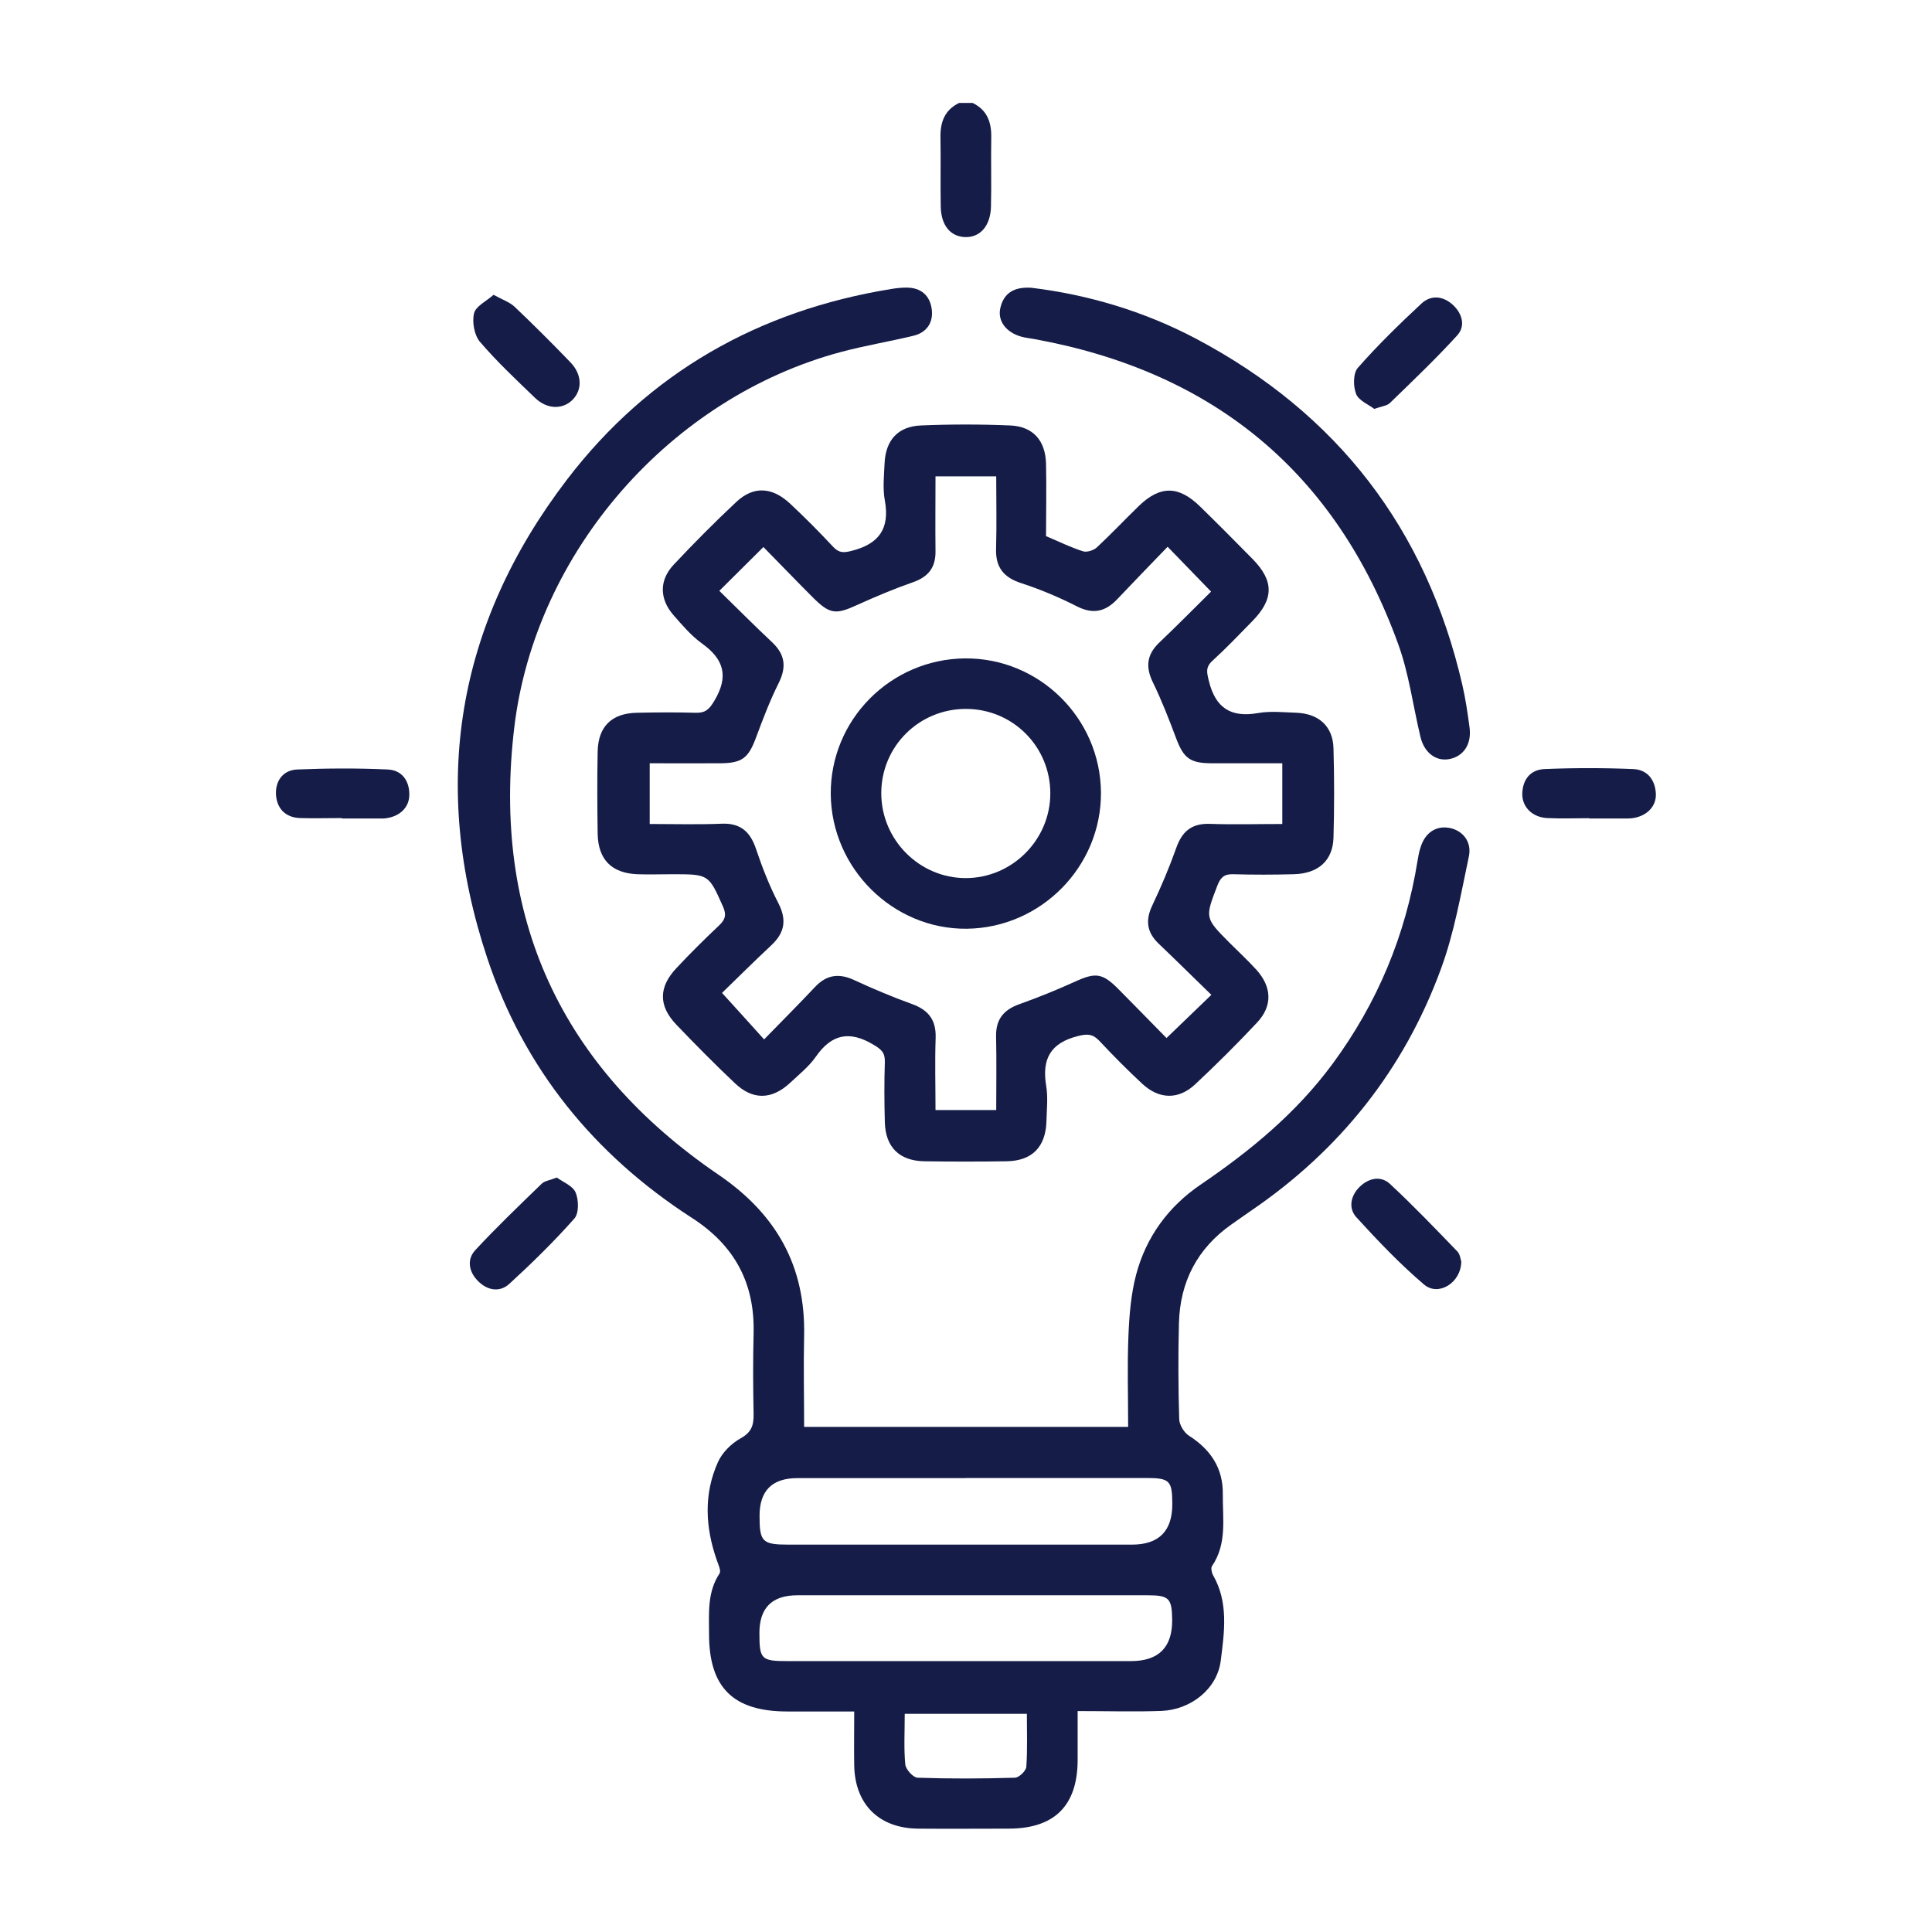 <svg xmlns="http://www.w3.org/2000/svg" id="Capa_1" data-name="Capa 1" viewBox="0 0 140 140"><defs><style> .cls-1 { fill: #141c47; stroke-width: 0px; } </style></defs><path class="cls-1" d="m70.48,7.46c1.05.51,1.37,1.39,1.35,2.5-.03,1.67.02,3.34-.02,5-.03,1.41-.79,2.26-1.88,2.22-1.06-.04-1.74-.85-1.76-2.22-.03-1.67.01-3.34-.02-5-.02-1.11.3-1.99,1.35-2.5h.98Z"></path><path class="cls-1" d="m58.24,103.4h23.51c0-2.22-.07-4.4.02-6.58.06-1.49.18-3.02.56-4.46.72-2.72,2.33-4.92,4.66-6.51,3.62-2.46,6.96-5.21,9.58-8.77,3.25-4.41,5.28-9.3,6.15-14.7.05-.32.11-.64.21-.95.32-1.07,1.11-1.61,2.08-1.44.96.17,1.66.99,1.43,2.07-.58,2.74-1.06,5.53-2.02,8.14-2.68,7.32-7.34,13.16-13.79,17.55-.47.32-.93.66-1.4.98-2.47,1.74-3.72,4.15-3.8,7.15-.06,2.32-.05,4.64.02,6.96.01.41.35.97.71,1.2,1.57,1,2.47,2.35,2.45,4.22-.02,1.77.32,3.6-.78,5.22-.1.14-.03.48.07.66,1.14,1.98.82,4.13.56,6.2-.26,2.06-2.18,3.56-4.31,3.64-1.95.07-3.9.01-6.06.01,0,1.26,0,2.42,0,3.58-.02,3.28-1.68,4.93-4.98,4.94-2.2,0-4.4.02-6.59,0-2.82-.03-4.56-1.75-4.62-4.56-.02-1.25,0-2.51,0-3.93-1.69,0-3.26,0-4.84,0-3.93,0-5.68-1.73-5.68-5.62,0-1.5-.14-3.01.76-4.38.13-.2-.09-.65-.2-.97-.83-2.38-.96-4.78.09-7.11.31-.69.98-1.35,1.65-1.72.79-.44.94-.95.93-1.75-.04-1.95-.05-3.91,0-5.86.09-3.65-1.39-6.38-4.49-8.37-7.07-4.57-12.15-10.81-14.81-18.81-4.17-12.53-2.23-24.2,5.78-34.68,5.92-7.74,13.88-12.25,23.5-13.81.36-.06.73-.1,1.09-.1,1.06,0,1.71.57,1.84,1.58.12.96-.37,1.68-1.33,1.91-1.74.42-3.5.71-5.23,1.17-12.34,3.29-22.16,14.45-23.69,27.19-1.65,13.76,3.35,24.63,14.79,32.43,4.21,2.87,6.32,6.63,6.21,11.69-.05,2.15,0,4.31,0,6.59Zm11.73,3.71c-4.06,0-8.13,0-12.19,0q-2.75,0-2.74,2.75c0,1.87.2,2.07,2.11,2.07,8.29,0,16.58,0,24.87,0q2.95,0,2.93-2.97c-.01-1.68-.19-1.86-1.93-1.86-4.35,0-8.7,0-13.05,0Zm.02,8.49c-4.07,0-8.14,0-12.21,0q-2.76,0-2.75,2.75c0,1.88.13,2.02,2.02,2.02,8.3,0,16.6,0,24.9,0q3.02,0,2.99-3c-.02-1.55-.22-1.77-1.77-1.77-4.39,0-8.79,0-13.18,0Zm4.42,8.59h-8.85c0,1.33-.07,2.51.04,3.67.04.36.57.95.89.96,2.35.08,4.7.07,7.05,0,.3,0,.8-.49.83-.78.09-1.28.04-2.57.04-3.85Z"></path><path class="cls-1" d="m75.85,38.87c.91.39,1.75.8,2.63,1.08.28.09.77-.07,1-.28,1.04-.97,2.02-2.01,3.04-3,1.55-1.5,2.89-1.49,4.45.04,1.28,1.25,2.54,2.52,3.8,3.8,1.56,1.59,1.55,2.91-.04,4.52-.94.96-1.87,1.94-2.86,2.84-.53.48-.42.86-.27,1.48.48,1.95,1.59,2.67,3.57,2.32.91-.16,1.87-.05,2.8-.02,1.61.07,2.62,1,2.66,2.58.06,2.15.06,4.31,0,6.47-.05,1.66-1.09,2.6-2.88,2.65-1.46.04-2.93.04-4.39,0-.64-.02-.91.22-1.14.81-.9,2.35-.93,2.34.85,4.13.66.66,1.35,1.3,1.98,1.99,1.12,1.25,1.17,2.62.04,3.82-1.44,1.54-2.95,3.04-4.49,4.48-1.2,1.12-2.6,1.09-3.82-.04-1.07-.99-2.11-2.04-3.11-3.11-.48-.51-.87-.53-1.57-.35-1.99.5-2.61,1.67-2.29,3.6.14.83.04,1.71.02,2.56-.05,1.87-1.04,2.88-2.88,2.91-1.99.03-3.99.03-5.98,0-1.79-.03-2.8-1.02-2.85-2.81-.04-1.46-.05-2.93,0-4.39.02-.68-.27-.92-.83-1.25-1.72-1.03-3.02-.78-4.17.87-.5.72-1.23,1.3-1.88,1.91-1.32,1.22-2.7,1.25-4,0-1.45-1.37-2.85-2.79-4.23-4.23-1.3-1.36-1.29-2.72,0-4.09,1-1.07,2.04-2.1,3.11-3.11.45-.43.53-.78.27-1.36-1.04-2.33-1.02-2.34-3.65-2.34-.85,0-1.71.03-2.56,0-1.86-.08-2.83-1.06-2.87-2.92-.03-1.99-.04-3.99,0-5.98.04-1.81,1.02-2.76,2.83-2.8,1.42-.03,2.85-.04,4.27,0,.7.02.98-.24,1.35-.86,1.05-1.75.73-3-.89-4.16-.78-.56-1.43-1.33-2.07-2.06-1.01-1.16-1.04-2.51,0-3.63,1.47-1.57,3-3.11,4.57-4.58,1.25-1.16,2.6-1.08,3.91.16,1.07,1,2.1,2.04,3.1,3.11.43.46.78.43,1.36.28,1.96-.5,2.75-1.61,2.38-3.64-.16-.87-.06-1.79-.02-2.68.07-1.68.96-2.69,2.63-2.76,2.15-.09,4.31-.09,6.47,0,1.66.07,2.56,1.09,2.6,2.78.04,1.75,0,3.5,0,5.25Zm-23.72,3.95c1.32,1.29,2.55,2.53,3.83,3.73.94.89,1.04,1.8.46,2.96-.63,1.26-1.14,2.6-1.63,3.92-.55,1.49-1,1.87-2.59,1.88-1.7.01-3.4,0-5.12,0v4.4c1.8,0,3.5.05,5.2-.02,1.37-.06,2.08.57,2.5,1.82.45,1.34.97,2.67,1.62,3.93.62,1.21.47,2.14-.5,3.05-1.27,1.19-2.51,2.42-3.58,3.46,1.08,1.19,2.02,2.22,3.05,3.37,1.26-1.3,2.5-2.53,3.69-3.8.85-.9,1.75-1.01,2.86-.49,1.36.63,2.74,1.21,4.15,1.72,1.2.43,1.77,1.15,1.73,2.45-.06,1.74-.01,3.48-.01,5.24h4.4c0-1.82.03-3.57-.01-5.31-.03-1.25.53-1.95,1.68-2.36,1.37-.49,2.73-1.04,4.05-1.64,1.47-.67,1.97-.63,3.13.54,1.2,1.21,2.39,2.43,3.49,3.55,1.12-1.08,2.13-2.05,3.25-3.13-1.27-1.23-2.54-2.49-3.83-3.72-.85-.82-.96-1.69-.45-2.76.64-1.35,1.23-2.74,1.73-4.15.42-1.2,1.11-1.8,2.42-1.76,1.74.06,3.48.01,5.27.01v-4.4c-1.75,0-3.41,0-5.08,0-1.62,0-2.07-.37-2.62-1.83-.51-1.36-1.04-2.73-1.68-4.04-.54-1.11-.44-2,.45-2.86,1.29-1.23,2.55-2.5,3.77-3.71-1.06-1.09-2.04-2.11-3.15-3.25-1.23,1.28-2.45,2.53-3.65,3.8-.87.92-1.77,1.11-2.94.51-1.3-.66-2.65-1.23-4.04-1.68-1.28-.42-1.85-1.17-1.8-2.51.05-1.74.01-3.47.01-5.22h-4.4c0,1.85-.02,3.63,0,5.41.02,1.18-.51,1.87-1.63,2.26-1.37.48-2.73,1.05-4.05,1.65-1.55.71-1.98.68-3.22-.56-1.2-1.2-2.38-2.43-3.57-3.64-1.11,1.1-2.08,2.07-3.2,3.18Z"></path><path class="cls-1" d="m74.71,20.85c4.08.49,8.17,1.69,11.97,3.7,10.22,5.41,16.67,13.77,19.28,25.05.24,1.03.39,2.08.53,3.12.16,1.21-.44,2.1-1.49,2.29-.95.17-1.8-.47-2.07-1.62-.54-2.25-.83-4.58-1.62-6.74-4.51-12.43-13.39-19.72-26.36-22.08-.32-.06-.65-.09-.96-.18-1.07-.3-1.7-1.12-1.51-2.03.23-1.07.93-1.58,2.22-1.51Z"></path><path class="cls-1" d="m24.78,59.28c-1.01,0-2.03.03-3.04,0-1.06-.04-1.67-.69-1.74-1.68-.06-1.01.51-1.8,1.54-1.84,2.18-.09,4.37-.1,6.55,0,1.01.04,1.58.79,1.57,1.83,0,.96-.75,1.63-1.84,1.72-.08,0-.16,0-.24,0-.93,0-1.87,0-2.8,0,0,0,0-.01,0-.02Z"></path><path class="cls-1" d="m115.16,59.29c-1.01,0-2.03.04-3.04-.01-1.07-.05-1.82-.79-1.81-1.75.02-1.04.59-1.76,1.61-1.8,2.14-.09,4.29-.09,6.43,0,1.02.04,1.59.77,1.64,1.79.04.96-.72,1.67-1.79,1.78-.08,0-.16.01-.24.01-.93,0-1.87,0-2.8,0,0,0,0,0,0-.01Z"></path><path class="cls-1" d="m35.76,21.36c.65.36,1.17.53,1.53.87,1.38,1.31,2.73,2.66,4.05,4.03.84.87.87,1.98.15,2.71-.72.72-1.84.7-2.71-.13-1.37-1.32-2.77-2.63-4-4.07-.41-.48-.58-1.43-.43-2.06.12-.52.89-.88,1.42-1.35Z"></path><path class="cls-1" d="m99.58,29.63c-.41-.32-1.12-.6-1.31-1.08-.22-.55-.22-1.5.12-1.89,1.44-1.64,3.01-3.17,4.61-4.66.71-.66,1.6-.55,2.31.12.66.63.9,1.51.28,2.19-1.55,1.7-3.22,3.29-4.88,4.9-.21.2-.59.23-1.13.42Z"></path><path class="cls-1" d="m40.35,85.33c.43.32,1.15.59,1.36,1.08.23.54.25,1.51-.09,1.89-1.47,1.66-3.07,3.23-4.71,4.73-.72.66-1.63.47-2.3-.23-.63-.65-.8-1.53-.17-2.21,1.54-1.66,3.18-3.23,4.81-4.81.21-.21.59-.25,1.1-.45Z"></path><path class="cls-1" d="m105.89,91.42c-.02,1.54-1.66,2.55-2.7,1.66-1.75-1.49-3.35-3.17-4.9-4.87-.6-.66-.42-1.56.23-2.2.65-.64,1.53-.84,2.2-.22,1.69,1.57,3.29,3.24,4.89,4.9.2.21.23.59.28.73Z"></path><path class="cls-1" d="m69.93,47.71c5.38-.04,9.81,4.33,9.85,9.72.03,5.37-4.35,9.81-9.73,9.87-5.34.05-9.8-4.37-9.85-9.75-.04-5.38,4.32-9.79,9.73-9.84Zm6.18,9.78c0-3.39-2.72-6.12-6.12-6.12-3.4,0-6.13,2.72-6.13,6.11,0,3.37,2.76,6.15,6.12,6.15,3.36,0,6.13-2.77,6.13-6.14Z"></path></svg>